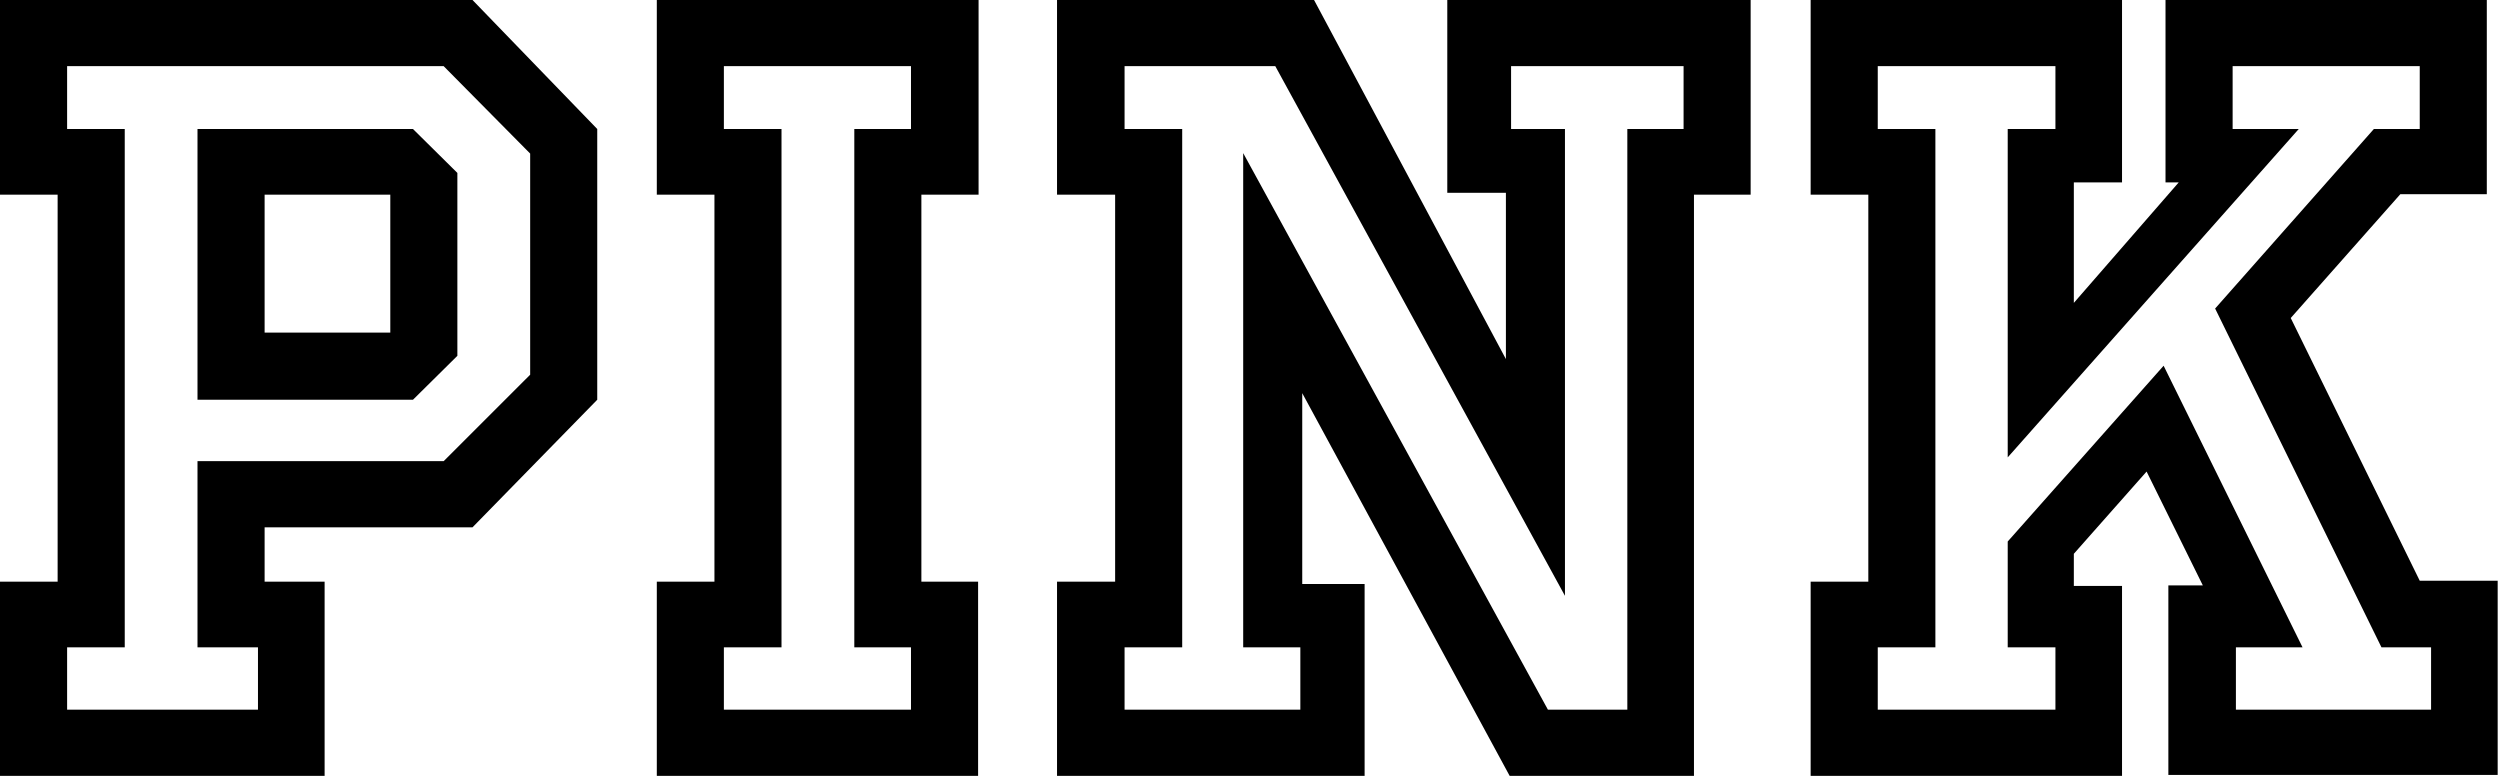 <svg width="58" height="18" viewBox="0 0 58 18" fill="none" xmlns="http://www.w3.org/2000/svg">
<g clip-path="url(#clip0_15318_26919)">
<path d="M6.139 4.516H9.055V7.717H6.139V4.516ZM4.582 2.993V9.274H9.581L10.611 8.255V4.012L9.581 2.993H4.582ZM1.557 1.535H10.293L12.3 3.563V8.693L10.293 10.699H4.582V15.018H5.985V16.465H1.557V15.018H2.894V2.993H1.557V1.535ZM0 0V4.516H1.337V13.495H0V18H7.531V13.495H6.139V12.234H10.962L13.856 9.274V2.993L10.962 0H0ZM16.794 1.535H21.135V2.993H19.82V15.018H21.135V16.465H16.794V15.018H18.131V2.993H16.794V1.535V1.535ZM15.238 0V4.516H16.575V13.495H15.238V18H22.692V13.495H21.376V4.516H22.703V0H15.238ZM35.057 1.535H39.059V2.993H37.754V16.465H35.912L28.842 3.552V15.018H30.168V16.465H26.09V15.018H27.427V2.993H26.09V1.535H29.587L36.307 13.823V2.993H35.057V1.535V1.535ZM33.577 0V4.473H34.937V8.331L30.486 0H24.523V4.516H25.871V13.495H24.523V18H31.659V13.549H30.212V9.121L35.024 18H39.3V4.516H40.615V0H33.577V0ZM51.797 1.535H56.138V2.993H55.074L51.391 7.158L55.25 15.018H56.401V16.465H51.873V15.018H53.419L50.196 8.485L46.579 12.563V15.018H47.686V16.465H43.564V15.018H44.901V2.993H43.564V1.535H47.686V2.993H46.579V10.611L53.331 2.993H51.797V1.535V1.535ZM50.24 0V4.231H50.547L48.113 7.027V4.231H49.231V0H42.007V4.516H43.345V13.495H42.007V18H49.231V13.593H48.113V12.848L49.801 10.94L51.106 13.582H50.306V17.978H57.946V13.473H56.138L53.145 7.378L55.688 4.505H57.694V0H50.24V0Z" fill="black"/>
</g>
<defs>
<clipPath id="clip0_15318_26919">
<rect width="57.946" height="18" fill="white"/>
</clipPath>
</defs>
</svg>
